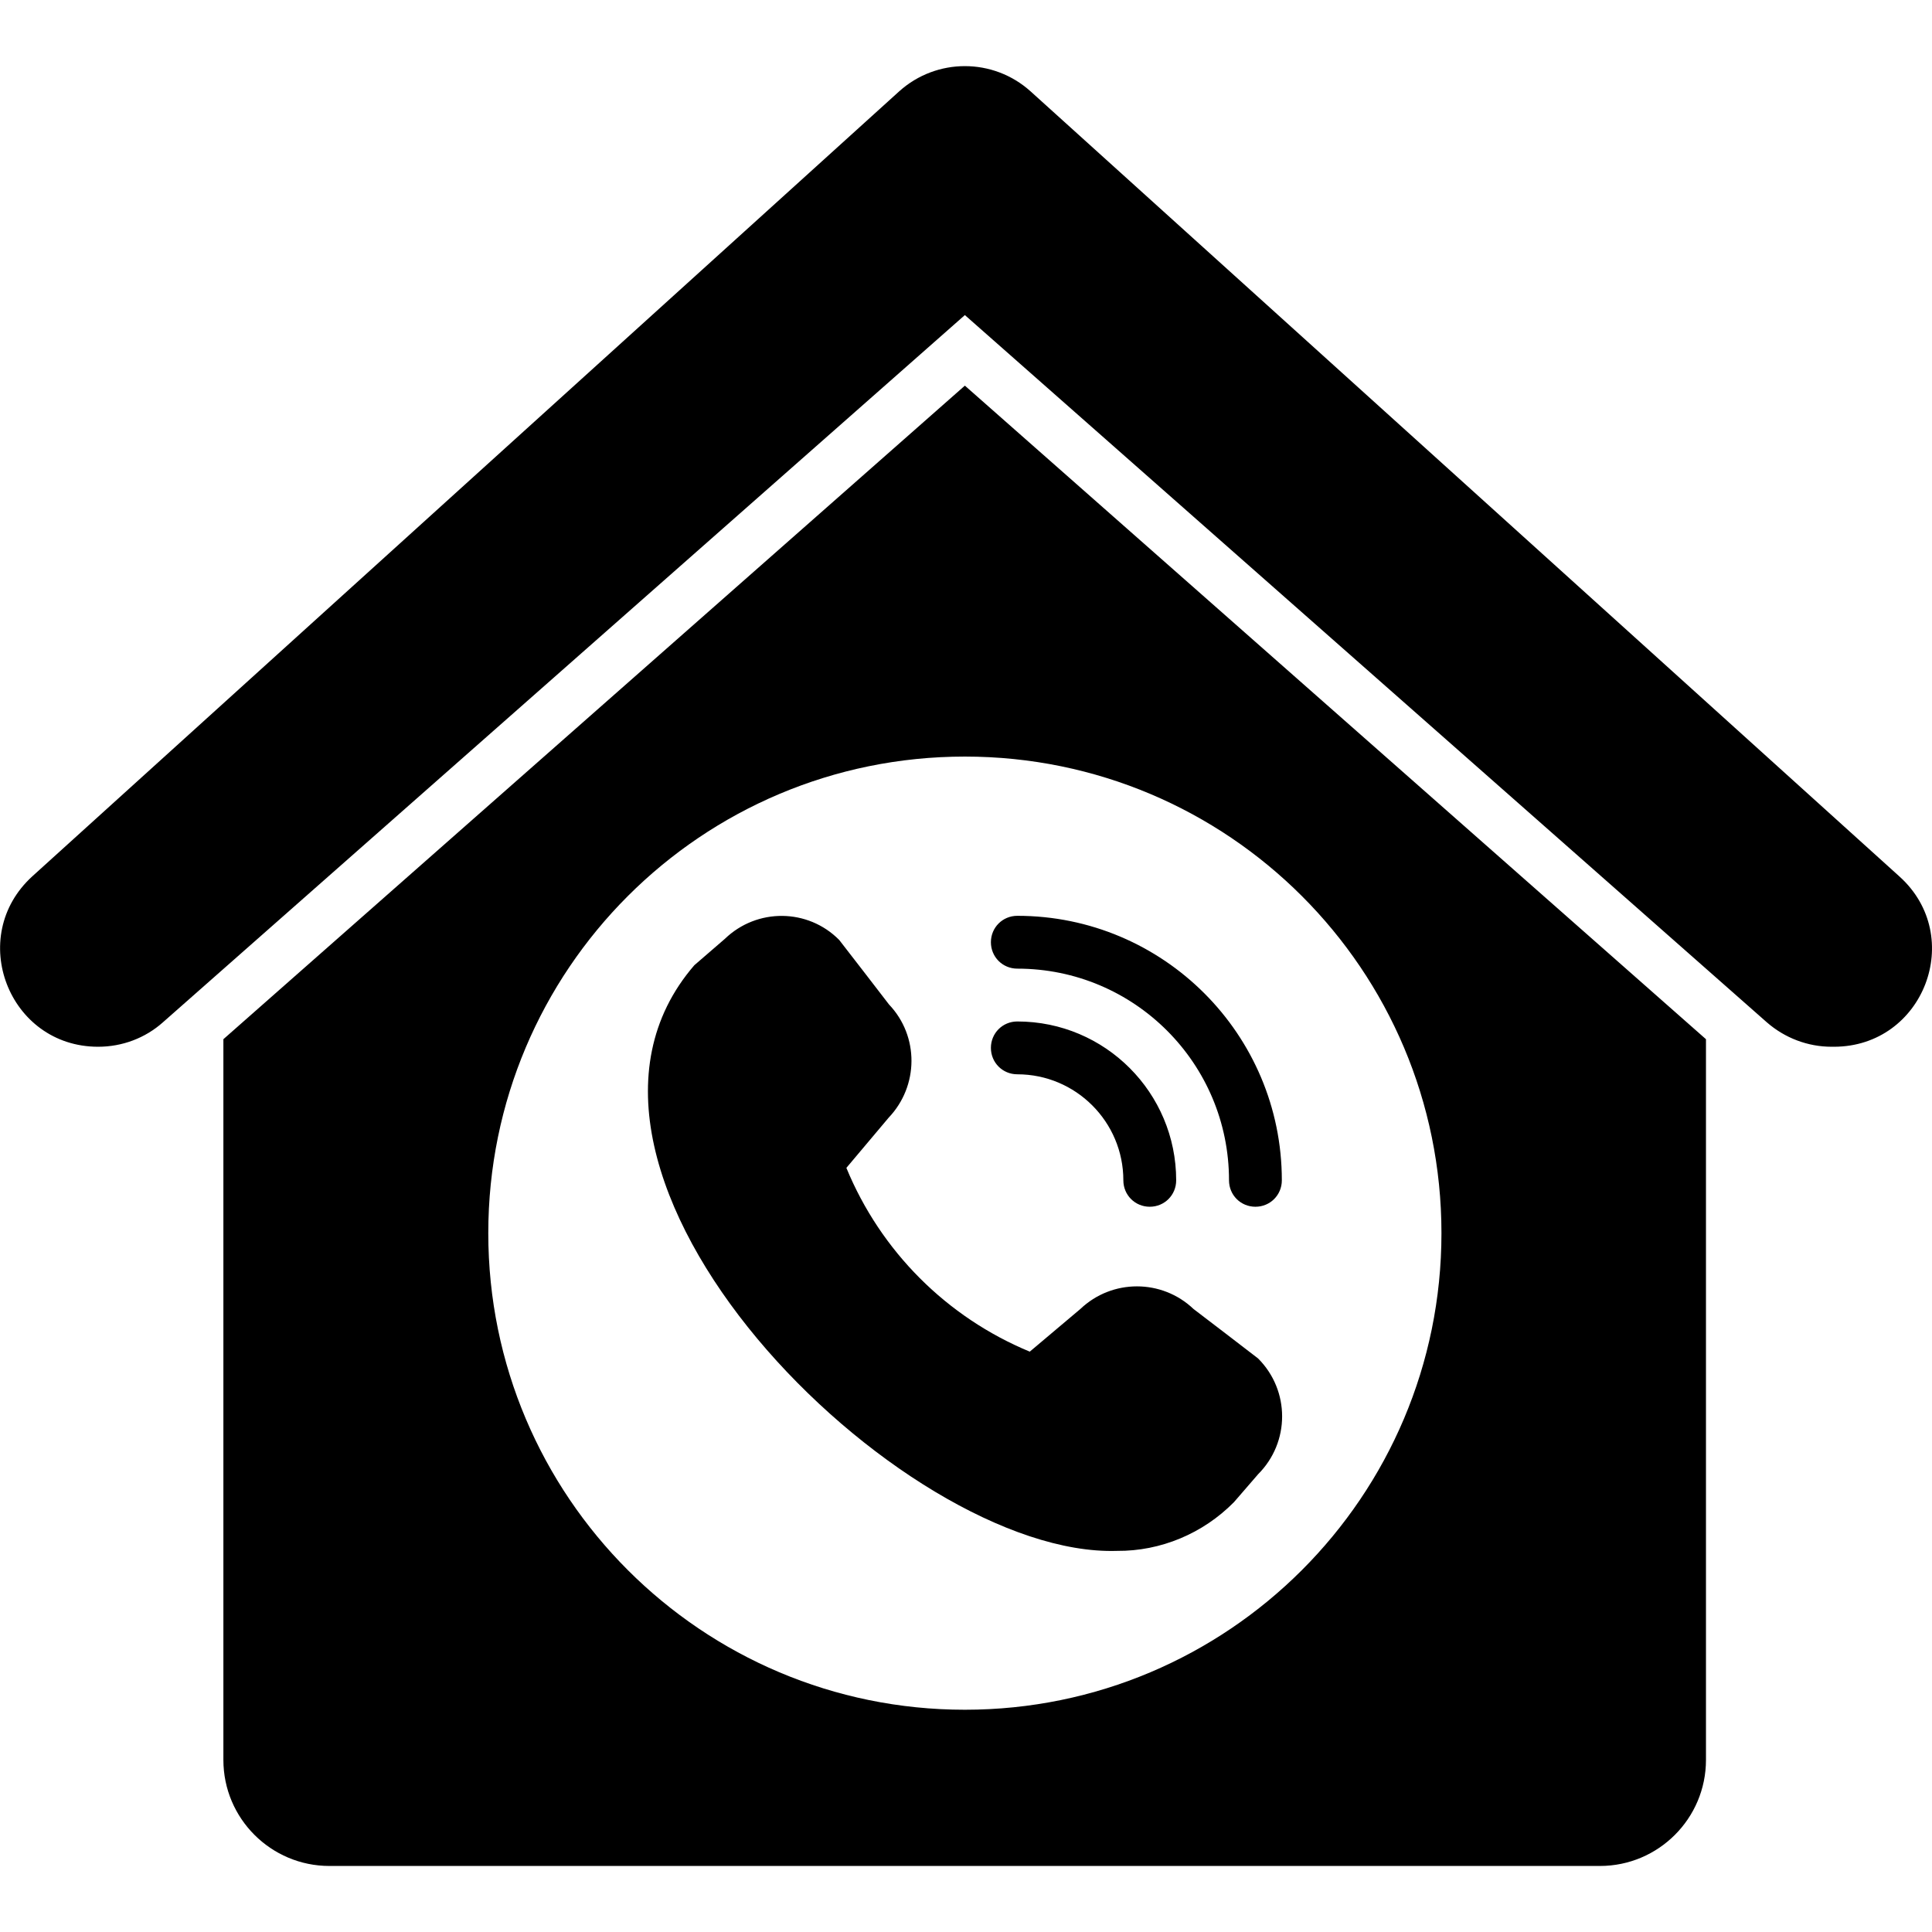 <svg id="Layer_2_00000172438394859944158560000011846778251420396193_" enable-background="new 0 0 512 512" viewBox="0 0 512 512" xmlns="http://www.w3.org/2000/svg"><g id="Icon"><g id="_74"><path d="m486 277.4h-.6c-6.3 0-12.4-2.3-17.2-6.5l-212.5-187.4-212.5 187.4c-4.7 4.2-10.8 6.5-17.2 6.5-23.7 0-35-29.2-17.4-45.2l229.7-208c9.9-8.9 24.9-8.9 34.8 0l230.3 208.1c17.6 15.9 6.4 45.1-17.4 45.1zm-230.3-175.2 196.4 173.2v191c0 15.5-12.6 28.1-28.1 28.1h-336.7c-15.5 0-28.1-12.6-28.1-28.1v-191zm0 98.3c-69.8 0-126.3 56.5-126.3 126.3s56.6 126.3 126.3 126.3 126.3-56.5 126.3-126.3-56.5-126.3-126.3-126.3zm60.6 146.4c-8.4-8-21.6-8-30 0l-13.4 11.3c-22-9.1-39.5-26.6-48.6-48.7l11.2-13.3c8-8.4 8.1-21.6.1-30 0 0-13-16.9-13.2-17.1-8.3-8.4-21.8-8.5-30.3-.3l-8.1 7c-47.7 55.2 54.9 157 112 155.2 11.6.1 22.8-4.6 31-12.9l6.4-7.4c8.5-8.5 8.5-22.2 0-30.7-.2-.2-17.1-13.1-17.1-13.1zm-46.7-62.2c15.5 0 28.1 12.6 28.1 28.1 0 3.9 3.1 7 7 7s7-3.1 7-7c0-23.2-18.8-42.1-42.1-42.1-3.9 0-7 3.1-7 7s3.1 7 7 7zm0-28c31 0 56.1 25.1 56.1 56.1 0 3.9 3.1 7 7 7s7-3.1 7-7c0-38.7-31.4-70.1-70.1-70.1-3.9 0-7 3.1-7 7s3.1 7 7 7z"/></g></g></svg>